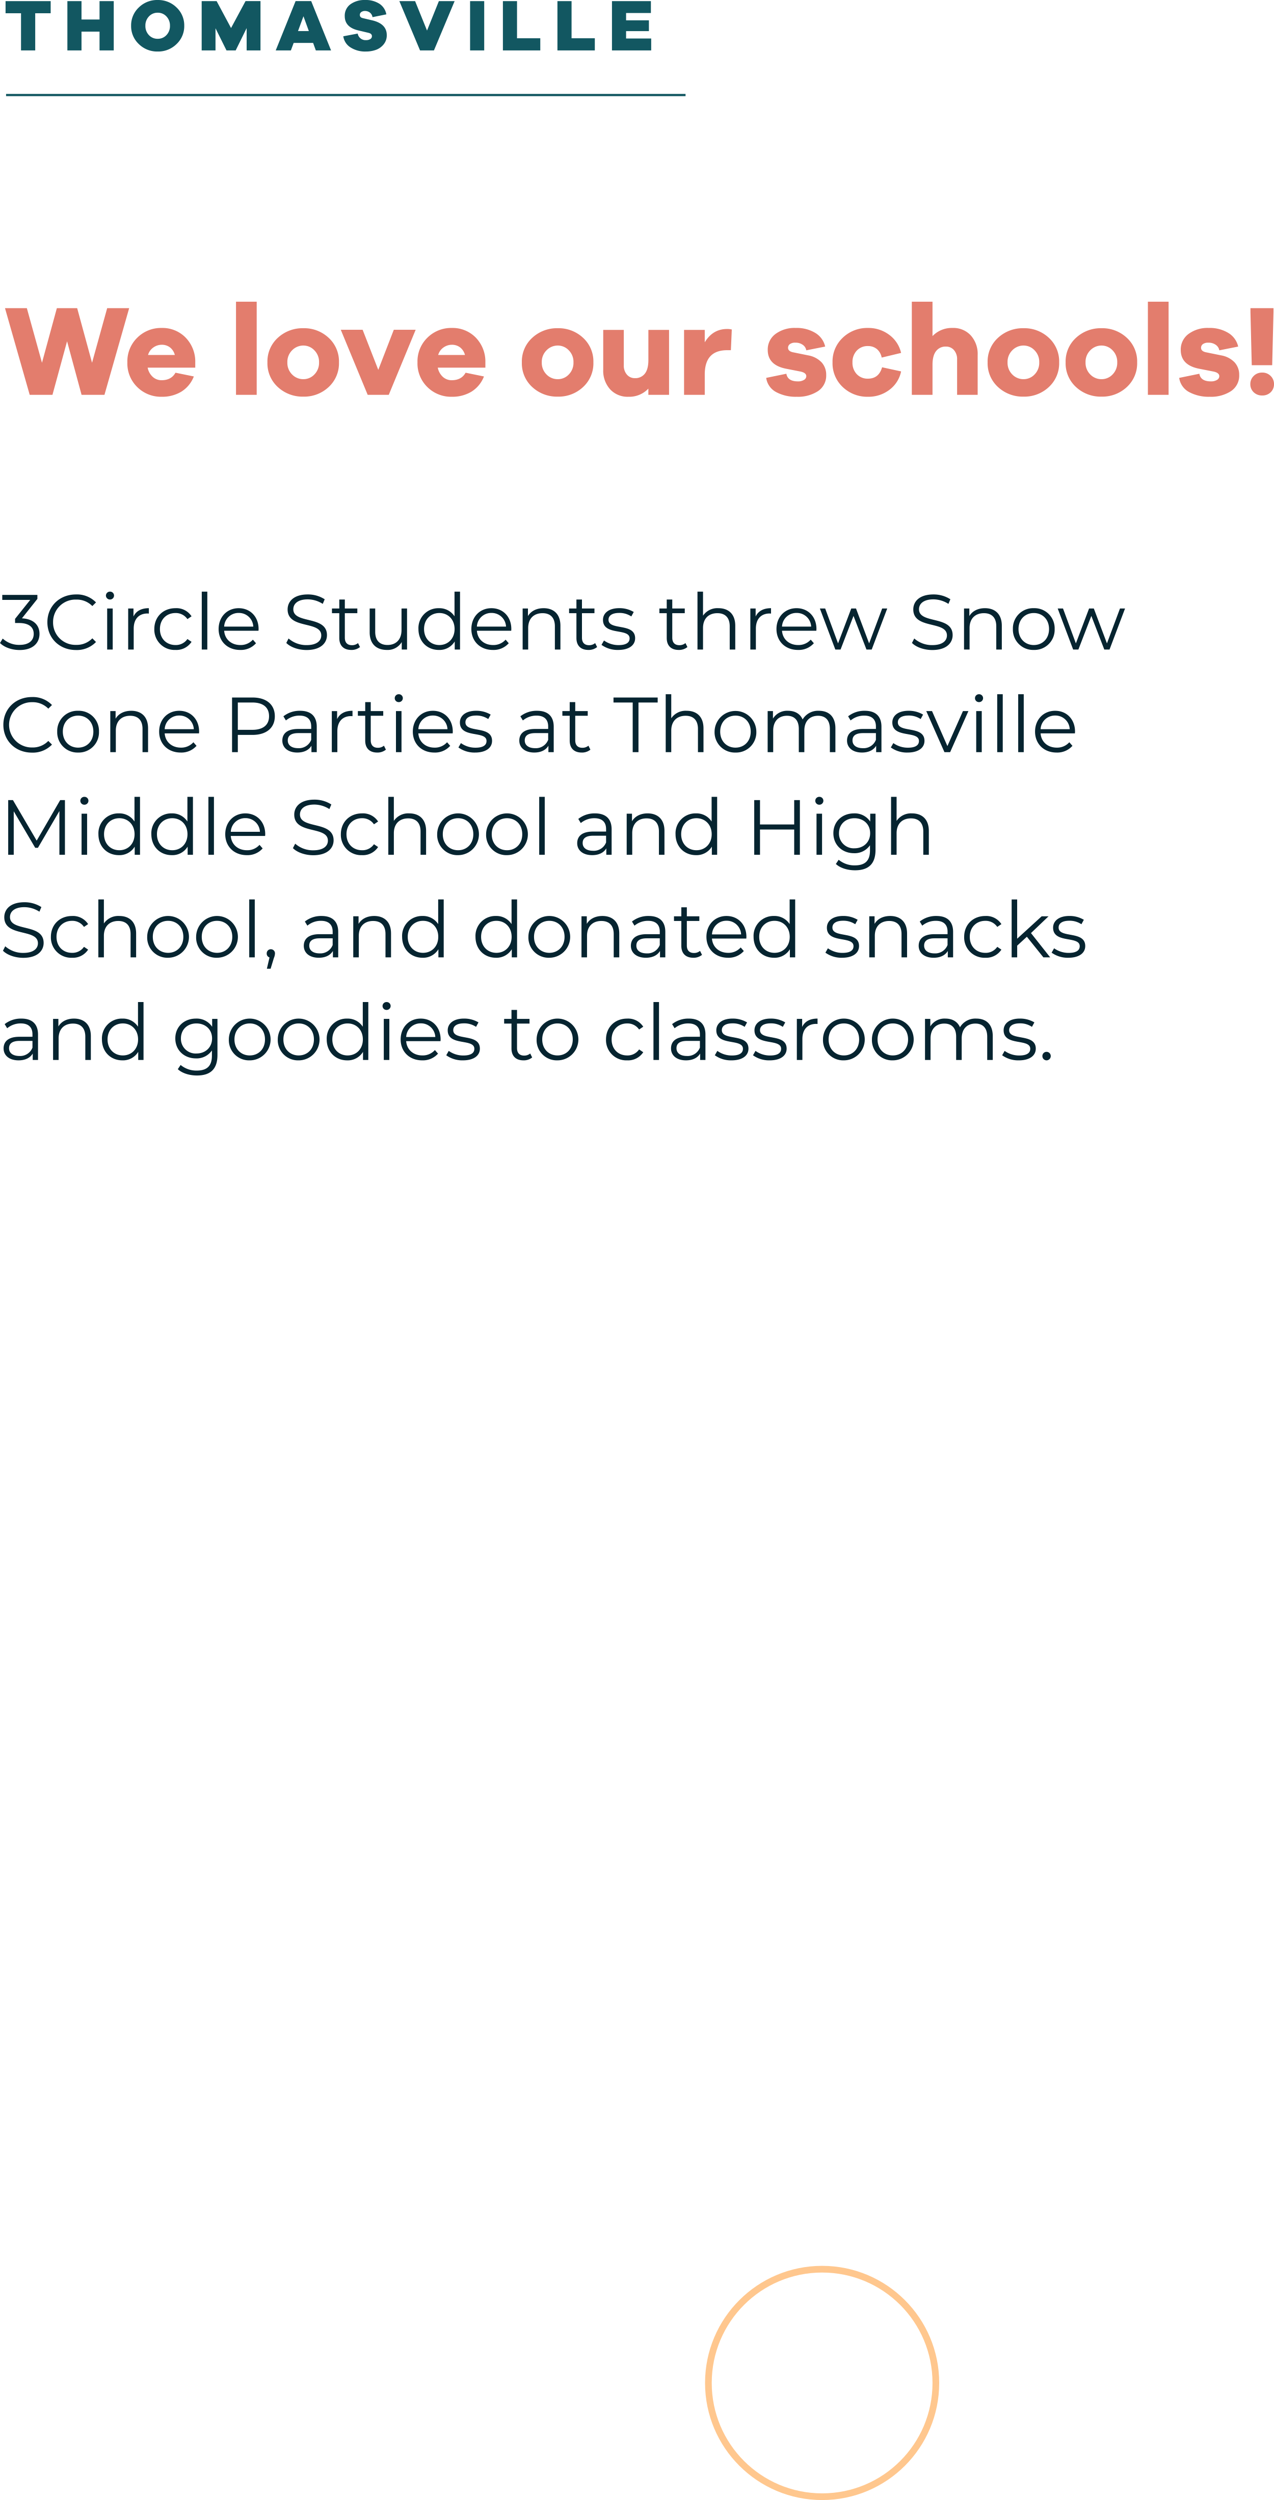 <svg xmlns="http://www.w3.org/2000/svg" width="571.278" height="1120.869" viewBox="0 0 571.278 1120.869">
  <g id="text3" transform="translate(2686.151 20372.869)">
    <g id="Text_slide_2" data-name="Text slide 2" transform="translate(-2686.466 -20115.648)">
      <path id="Path_19837" data-name="Path 19837" d="M10.15-14l6.93-8.715V-24.5H1.33v2.24H13.86l-6.79,8.5V-11.9H8.82c4.55,0,6.615,1.925,6.615,4.865,0,3.045-2.24,4.935-6.3,4.935a10.734,10.734,0,0,1-7.6-2.835L.315-2.94C2.2-1.015,5.6.21,9.135.21c5.915,0,8.89-3.15,8.89-7.245C18.025-10.955,15.4-13.72,10.15-14ZM34.37.21a11.913,11.913,0,0,0,8.995-3.6L41.72-5.04A9.611,9.611,0,0,1,34.475-2.1a10.012,10.012,0,0,1-10.36-10.15A10.012,10.012,0,0,1,34.475-22.4a9.71,9.71,0,0,1,7.245,2.905l1.645-1.645a11.863,11.863,0,0,0-8.96-3.57c-7.385,0-12.845,5.285-12.845,12.46S27.02.21,34.37.21ZM49.63-22.435a1.786,1.786,0,0,0,1.82-1.82,1.765,1.765,0,0,0-1.82-1.715,1.794,1.794,0,0,0-1.82,1.75A1.8,1.8,0,0,0,49.63-22.435ZM48.37,0h2.485V-18.41H48.37Zm11.8-14.805v-3.6h-2.38V0H60.27V-9.38c0-4.34,2.345-6.79,6.195-6.79.175,0,.385.035.6.035V-18.55C63.665-18.55,61.32-17.255,60.165-14.805ZM79,.175a8.116,8.116,0,0,0,7.21-3.64L84.35-4.725A6.227,6.227,0,0,1,79-2.03C74.97-2.03,72.03-4.865,72.03-9.2c0-4.305,2.94-7.175,6.965-7.175a6.259,6.259,0,0,1,5.355,2.73l1.855-1.26A8.041,8.041,0,0,0,79-18.55c-5.5,0-9.485,3.85-9.485,9.345A9.09,9.09,0,0,0,79,.175ZM90.79,0h2.485V-25.97H90.79Zm25.48-9.2c0-5.53-3.745-9.345-8.925-9.345s-9,3.885-9,9.345,3.92,9.38,9.66,9.38a9.062,9.062,0,0,0,7.105-3.01l-1.4-1.61A7.257,7.257,0,0,1,108.08-2.03c-4.025,0-6.965-2.555-7.245-6.4h15.4C116.235-8.715,116.27-8.995,116.27-9.2Zm-8.925-7.21a6.4,6.4,0,0,1,6.545,6.125H100.835A6.4,6.4,0,0,1,107.345-16.415ZM137.795.21c6.265,0,9.135-3.08,9.135-6.685,0-8.925-15.085-4.865-15.085-11.585,0-2.45,1.995-4.445,6.475-4.445a12.614,12.614,0,0,1,6.72,2.03l.875-2.065a13.83,13.83,0,0,0-7.6-2.17c-6.23,0-9.03,3.115-9.03,6.72,0,9.065,15.085,4.935,15.085,11.655,0,2.415-1.995,4.34-6.58,4.34A12.031,12.031,0,0,1,129.71-4.97l-1.015,2C130.515-1.085,134.12.21,137.795.21ZM160.86-2.9a4.112,4.112,0,0,1-2.73.945c-2.065,0-3.185-1.19-3.185-3.36V-16.31h5.6v-2.1h-5.6v-4.025H152.46v4.025h-3.29v2.1h3.29V-5.18c0,3.4,1.925,5.355,5.39,5.355a5.918,5.918,0,0,0,3.885-1.3Zm19.5-15.5v9.66c0,4.2-2.415,6.685-6.265,6.685-3.5,0-5.53-1.995-5.53-5.915V-18.41h-2.485V-7.735c0,5.285,3.08,7.91,7.77,7.91A7.323,7.323,0,0,0,180.46-3.36V0h2.38V-18.41Zm23.765-7.56v11.06a8.041,8.041,0,0,0-7-3.64A8.906,8.906,0,0,0,187.95-9.2c0,5.565,3.92,9.38,9.17,9.38a7.975,7.975,0,0,0,7.1-3.815V0h2.38V-25.97ZM197.33-2.03c-3.92,0-6.86-2.87-6.86-7.175s2.94-7.175,6.86-7.175c3.885,0,6.825,2.87,6.825,7.175S201.215-2.03,197.33-2.03ZM229.6-9.2c0-5.53-3.745-9.345-8.925-9.345S211.68-14.665,211.68-9.2s3.92,9.38,9.66,9.38a9.062,9.062,0,0,0,7.1-3.01l-1.4-1.61A7.257,7.257,0,0,1,221.41-2.03c-4.025,0-6.965-2.555-7.245-6.4h15.4C229.565-8.715,229.6-8.995,229.6-9.2Zm-8.925-7.21a6.4,6.4,0,0,1,6.545,6.125H214.165A6.4,6.4,0,0,1,220.675-16.415Zm23.38-2.135c-3.185,0-5.67,1.3-7,3.535v-3.4h-2.38V0h2.485V-9.66c0-4.2,2.485-6.65,6.44-6.65,3.5,0,5.53,1.995,5.53,5.88V0h2.485V-10.675C251.615-15.96,248.535-18.55,244.055-18.55ZM267.19-2.9a4.112,4.112,0,0,1-2.73.945c-2.065,0-3.185-1.19-3.185-3.36V-16.31h5.6v-2.1h-5.6v-4.025H258.79v4.025H255.5v2.1h3.29V-5.18c0,3.4,1.925,5.355,5.39,5.355a5.918,5.918,0,0,0,3.885-1.3ZM277.515.175c4.8,0,7.6-2.065,7.6-5.25,0-7.07-11.935-3.325-11.935-8.3,0-1.75,1.47-3.045,4.8-3.045a9.436,9.436,0,0,1,5.425,1.575l1.085-2a12.476,12.476,0,0,0-6.51-1.715c-4.69,0-7.28,2.24-7.28,5.25,0,7.28,11.935,3.5,11.935,8.3,0,1.82-1.435,3.01-4.935,3.01a11.12,11.12,0,0,1-6.545-2.065l-1.12,1.96A12.3,12.3,0,0,0,277.515.175Zm30.17-3.08a4.112,4.112,0,0,1-2.73.945c-2.065,0-3.185-1.19-3.185-3.36V-16.31h5.6v-2.1h-5.6v-4.025h-2.485v4.025h-3.29v2.1h3.29V-5.18c0,3.4,1.925,5.355,5.39,5.355a5.918,5.918,0,0,0,3.885-1.3Zm14.77-15.645a7.78,7.78,0,0,0-6.895,3.36V-25.97h-2.485V0h2.485V-9.66c0-4.2,2.485-6.65,6.44-6.65,3.5,0,5.53,1.995,5.53,5.88V0h2.485V-10.675C330.015-15.96,326.935-18.55,322.455-18.55Zm16.7,3.745v-3.6h-2.38V0h2.485V-9.38c0-4.34,2.345-6.79,6.195-6.79.175,0,.385.035.6.035V-18.55C342.65-18.55,340.3-17.255,339.15-14.805Zm27.265,5.6c0-5.53-3.745-9.345-8.925-9.345s-9,3.885-9,9.345,3.92,9.38,9.66,9.38a9.062,9.062,0,0,0,7.105-3.01l-1.4-1.61a7.257,7.257,0,0,1-5.635,2.415c-4.025,0-6.965-2.555-7.245-6.4h15.4C366.38-8.715,366.415-8.995,366.415-9.2Zm-8.925-7.21a6.4,6.4,0,0,1,6.545,6.125H350.98A6.4,6.4,0,0,1,357.49-16.415Zm38.395-1.995L390.04-2.765,384.16-18.41h-2.135L376.11-2.765,370.335-18.41h-2.38L374.885,0h2.345l5.81-15.085L388.85,0h2.345l6.965-18.41ZM418.355.21c6.265,0,9.135-3.08,9.135-6.685,0-8.925-15.085-4.865-15.085-11.585,0-2.45,1.995-4.445,6.475-4.445a12.613,12.613,0,0,1,6.72,2.03l.875-2.065a13.83,13.83,0,0,0-7.6-2.17c-6.23,0-9.03,3.115-9.03,6.72,0,9.065,15.085,4.935,15.085,11.655,0,2.415-2,4.34-6.58,4.34A12.031,12.031,0,0,1,410.27-4.97l-1.015,2C411.075-1.085,414.68.21,418.355.21ZM441.98-18.55c-3.185,0-5.67,1.3-7,3.535v-3.4H432.6V0h2.485V-9.66c0-4.2,2.485-6.65,6.44-6.65,3.5,0,5.53,1.995,5.53,5.88V0h2.485V-10.675C449.54-15.96,446.46-18.55,441.98-18.55ZM463.89.175a9.055,9.055,0,0,0,9.345-9.38,9.027,9.027,0,0,0-9.345-9.345A9.055,9.055,0,0,0,454.51-9.2,9.084,9.084,0,0,0,463.89.175Zm0-2.2c-3.92,0-6.86-2.87-6.86-7.175s2.94-7.175,6.86-7.175,6.825,2.87,6.825,7.175S467.81-2.03,463.89-2.03Zm38.64-16.38L496.685-2.765,490.8-18.41H488.67L482.755-2.765,476.98-18.41H474.6L481.53,0h2.345l5.81-15.085L495.495,0h2.345L504.8-18.41ZM14.63,46.21a11.913,11.913,0,0,0,8.995-3.6L21.98,40.96a9.611,9.611,0,0,1-7.245,2.94,10.152,10.152,0,1,1,0-20.3,9.71,9.71,0,0,1,7.245,2.905l1.645-1.645a11.863,11.863,0,0,0-8.96-3.57C7.28,21.29,1.82,26.575,1.82,33.75S7.28,46.21,14.63,46.21Zm20.72-.035a9.055,9.055,0,0,0,9.345-9.38A9.027,9.027,0,0,0,35.35,27.45a9.055,9.055,0,0,0-9.38,9.345A9.084,9.084,0,0,0,35.35,46.175Zm0-2.2c-3.92,0-6.86-2.87-6.86-7.175s2.94-7.175,6.86-7.175,6.825,2.87,6.825,7.175S39.27,43.97,35.35,43.97Zm23.8-16.52c-3.185,0-5.67,1.3-7,3.535v-3.4H49.77V46h2.485V36.34c0-4.2,2.485-6.65,6.44-6.65,3.5,0,5.53,1.995,5.53,5.88V46H66.71V35.325C66.71,30.04,63.63,27.45,59.15,27.45ZM89.6,36.795c0-5.53-3.745-9.345-8.925-9.345s-9,3.885-9,9.345,3.92,9.38,9.66,9.38a9.062,9.062,0,0,0,7.105-3.01l-1.4-1.61A7.257,7.257,0,0,1,81.41,43.97c-4.025,0-6.965-2.555-7.245-6.4h15.4C89.565,37.285,89.6,37.005,89.6,36.795Zm-8.925-7.21A6.4,6.4,0,0,1,87.22,35.71H74.165A6.4,6.4,0,0,1,80.675,29.585ZM113.54,21.5h-9.17V46h2.59V38.265h6.58c6.23,0,10.01-3.15,10.01-8.365C123.55,24.65,119.77,21.5,113.54,21.5Zm-.07,14.49h-6.51V23.74h6.51c4.9,0,7.49,2.24,7.49,6.16C120.96,33.75,118.37,35.99,113.47,35.99Zm21.42-8.54a11.689,11.689,0,0,0-7.49,2.485l1.12,1.855a9.378,9.378,0,0,1,6.125-2.17c3.43,0,5.215,1.715,5.215,4.865V35.6h-5.845c-5.285,0-7.1,2.38-7.1,5.215,0,3.185,2.555,5.355,6.72,5.355,3.045,0,5.215-1.155,6.335-3.045V46h2.38V34.59C142.345,29.83,139.65,27.45,134.89,27.45Zm-.875,16.765c-2.94,0-4.655-1.33-4.655-3.465,0-1.89,1.155-3.29,4.725-3.29h5.775v3.01A5.89,5.89,0,0,1,134.015,44.215Zm17.465-13.02v-3.6H149.1V46h2.485V36.62c0-4.34,2.345-6.79,6.2-6.79.175,0,.385.035.6.035V27.45C154.98,27.45,152.635,28.745,151.48,31.195Zm21,11.9a4.112,4.112,0,0,1-2.73.945c-2.065,0-3.185-1.19-3.185-3.36V29.69h5.6v-2.1h-5.6V23.565H164.08V27.59h-3.29v2.1h3.29V40.82c0,3.4,1.925,5.355,5.39,5.355a5.918,5.918,0,0,0,3.885-1.295Zm6.65-19.53a1.786,1.786,0,0,0,1.82-1.82,1.765,1.765,0,0,0-1.82-1.715,1.768,1.768,0,1,0,0,3.535ZM177.87,46h2.485V27.59H177.87Zm25.48-9.205c0-5.53-3.745-9.345-8.925-9.345s-8.995,3.885-8.995,9.345,3.92,9.38,9.66,9.38a9.062,9.062,0,0,0,7.1-3.01l-1.4-1.61a7.257,7.257,0,0,1-5.635,2.415c-4.025,0-6.965-2.555-7.245-6.4h15.4C203.315,37.285,203.35,37.005,203.35,36.795Zm-8.925-7.21a6.4,6.4,0,0,1,6.545,6.125H187.915A6.4,6.4,0,0,1,194.425,29.585Zm18.935,16.59c4.795,0,7.6-2.065,7.6-5.25,0-7.07-11.935-3.325-11.935-8.295,0-1.75,1.47-3.045,4.795-3.045a9.436,9.436,0,0,1,5.425,1.575l1.085-2a12.476,12.476,0,0,0-6.51-1.715c-4.69,0-7.28,2.24-7.28,5.25,0,7.28,11.935,3.5,11.935,8.295,0,1.82-1.435,3.01-4.935,3.01a11.12,11.12,0,0,1-6.545-2.065l-1.12,1.96A12.3,12.3,0,0,0,213.36,46.175ZM241.15,27.45a11.689,11.689,0,0,0-7.49,2.485l1.12,1.855a9.378,9.378,0,0,1,6.125-2.17c3.43,0,5.215,1.715,5.215,4.865V35.6h-5.845c-5.285,0-7.1,2.38-7.1,5.215,0,3.185,2.555,5.355,6.72,5.355,3.045,0,5.215-1.155,6.335-3.045V46h2.38V34.59C248.6,29.83,245.91,27.45,241.15,27.45Zm-.875,16.765c-2.94,0-4.655-1.33-4.655-3.465,0-1.89,1.155-3.29,4.725-3.29h5.775v3.01A5.89,5.89,0,0,1,240.275,44.215Zm23.9-1.12a4.112,4.112,0,0,1-2.73.945c-2.065,0-3.185-1.19-3.185-3.36V29.69h5.6v-2.1h-5.6V23.565H255.78V27.59h-3.29v2.1h3.29V40.82c0,3.4,1.925,5.355,5.39,5.355a5.918,5.918,0,0,0,3.885-1.295ZM284.025,46h2.59V23.74h8.61V21.5h-19.81v2.24h8.61ZM308.21,27.45a7.78,7.78,0,0,0-6.895,3.36V20.03H298.83V46h2.485V36.34c0-4.2,2.485-6.65,6.44-6.65,3.5,0,5.53,1.995,5.53,5.88V46h2.485V35.325C315.77,30.04,312.69,27.45,308.21,27.45Zm21.91,18.725a9.055,9.055,0,0,0,9.345-9.38,9.363,9.363,0,0,0-18.725,0A9.084,9.084,0,0,0,330.12,46.175Zm0-2.2c-3.92,0-6.86-2.87-6.86-7.175s2.94-7.175,6.86-7.175,6.825,2.87,6.825,7.175S334.04,43.97,330.12,43.97ZM367.5,27.45a8.017,8.017,0,0,0-7.28,3.885c-1.12-2.59-3.5-3.885-6.545-3.885a7.445,7.445,0,0,0-6.755,3.5V27.59h-2.38V46h2.485V36.34c0-4.2,2.415-6.65,6.16-6.65,3.36,0,5.32,1.995,5.32,5.88V46h2.485V36.34c0-4.2,2.38-6.65,6.16-6.65,3.325,0,5.285,1.995,5.285,5.88V46h2.485V35.325C374.92,30.04,371.98,27.45,367.5,27.45Zm20.615,0a11.689,11.689,0,0,0-7.49,2.485l1.12,1.855a9.378,9.378,0,0,1,6.125-2.17c3.43,0,5.215,1.715,5.215,4.865V35.6H387.24c-5.285,0-7.105,2.38-7.105,5.215,0,3.185,2.555,5.355,6.72,5.355,3.045,0,5.215-1.155,6.335-3.045V46h2.38V34.59C395.57,29.83,392.875,27.45,388.115,27.45Zm-.875,16.765c-2.94,0-4.655-1.33-4.655-3.465,0-1.89,1.155-3.29,4.725-3.29h5.775v3.01A5.89,5.89,0,0,1,387.24,44.215Zm20.02,1.96c4.8,0,7.6-2.065,7.6-5.25,0-7.07-11.935-3.325-11.935-8.295,0-1.75,1.47-3.045,4.8-3.045a9.436,9.436,0,0,1,5.425,1.575l1.085-2a12.476,12.476,0,0,0-6.51-1.715c-4.69,0-7.28,2.24-7.28,5.25,0,7.28,11.935,3.5,11.935,8.295,0,1.82-1.435,3.01-4.935,3.01a11.12,11.12,0,0,1-6.545-2.065l-1.12,1.96A12.3,12.3,0,0,0,407.26,46.175ZM432.11,27.59l-6.965,15.68L418.25,27.59h-2.59L423.815,46h2.555l8.19-18.41Zm7.21-4.025a1.786,1.786,0,0,0,1.82-1.82,1.765,1.765,0,0,0-1.82-1.715,1.768,1.768,0,1,0,0,3.535ZM438.06,46h2.485V27.59H438.06Zm9.415,0h2.485V20.03h-2.485Zm9.415,0h2.485V20.03H456.89Zm25.48-9.205c0-5.53-3.745-9.345-8.925-9.345s-9,3.885-9,9.345,3.92,9.38,9.66,9.38a9.062,9.062,0,0,0,7.105-3.01l-1.4-1.61a7.257,7.257,0,0,1-5.635,2.415c-4.025,0-6.965-2.555-7.245-6.4h15.4C482.335,37.285,482.37,37.005,482.37,36.795Zm-8.925-7.21a6.4,6.4,0,0,1,6.545,6.125H466.935A6.4,6.4,0,0,1,473.445,29.585ZM27.3,67.5,16.765,85.665,6.125,67.5H3.99V92H6.475V72.505L16.1,88.885h1.225L26.95,72.4V92h2.485V67.5Zm10.85,2.065a1.786,1.786,0,0,0,1.82-1.82,1.765,1.765,0,0,0-1.82-1.715,1.768,1.768,0,1,0,0,3.535ZM36.89,92h2.485V73.59H36.89ZM60.62,66.03V77.09a8.041,8.041,0,0,0-7-3.64,8.906,8.906,0,0,0-9.17,9.345c0,5.565,3.92,9.38,9.17,9.38a7.975,7.975,0,0,0,7.1-3.815V92H63.1V66.03ZM53.83,89.97c-3.92,0-6.86-2.87-6.86-7.175s2.94-7.175,6.86-7.175c3.885,0,6.825,2.87,6.825,7.175S57.715,89.97,53.83,89.97ZM84.35,66.03V77.09a8.041,8.041,0,0,0-7-3.64,8.906,8.906,0,0,0-9.17,9.345c0,5.565,3.92,9.38,9.17,9.38a7.975,7.975,0,0,0,7.105-3.815V92h2.38V66.03ZM77.56,89.97c-3.92,0-6.86-2.87-6.86-7.175s2.94-7.175,6.86-7.175c3.885,0,6.825,2.87,6.825,7.175S81.445,89.97,77.56,89.97ZM93.765,92H96.25V66.03H93.765Zm25.48-9.205c0-5.53-3.745-9.345-8.925-9.345s-9,3.885-9,9.345,3.92,9.38,9.66,9.38a9.062,9.062,0,0,0,7.105-3.01l-1.4-1.61a7.257,7.257,0,0,1-5.635,2.415c-4.025,0-6.965-2.555-7.245-6.4h15.4C119.21,83.285,119.245,83,119.245,82.795Zm-8.925-7.21a6.4,6.4,0,0,1,6.545,6.125H103.81A6.4,6.4,0,0,1,110.32,75.585ZM140.77,92.21c6.265,0,9.135-3.08,9.135-6.685,0-8.925-15.085-4.865-15.085-11.585,0-2.45,1.995-4.445,6.475-4.445a12.614,12.614,0,0,1,6.72,2.03l.875-2.065a13.83,13.83,0,0,0-7.6-2.17c-6.23,0-9.03,3.115-9.03,6.72,0,9.065,15.085,4.935,15.085,11.655,0,2.415-1.995,4.34-6.58,4.34a12.031,12.031,0,0,1-8.085-2.975l-1.015,2C133.49,90.915,137.1,92.21,140.77,92.21Zm21.875-.035a8.116,8.116,0,0,0,7.21-3.64L168,87.275a6.227,6.227,0,0,1-5.355,2.695c-4.025,0-6.965-2.835-6.965-7.175,0-4.305,2.94-7.175,6.965-7.175A6.259,6.259,0,0,1,168,78.35l1.855-1.26a8.041,8.041,0,0,0-7.21-3.64c-5.495,0-9.485,3.85-9.485,9.345A9.09,9.09,0,0,0,162.645,92.175ZM183.82,73.45a7.78,7.78,0,0,0-6.9,3.36V66.03H174.44V92h2.485V82.34c0-4.2,2.485-6.65,6.44-6.65,3.5,0,5.53,1.995,5.53,5.88V92h2.485V81.325C191.38,76.04,188.3,73.45,183.82,73.45Zm21.91,18.725a9.363,9.363,0,1,0-9.38-9.38A9.055,9.055,0,0,0,205.73,92.175Zm0-2.205c-3.92,0-6.86-2.87-6.86-7.175s2.94-7.175,6.86-7.175,6.825,2.87,6.825,7.175S209.65,89.97,205.73,89.97Zm21.945,2.205a9.363,9.363,0,1,0-9.38-9.38A9.055,9.055,0,0,0,227.675,92.175Zm0-2.205c-3.92,0-6.86-2.87-6.86-7.175s2.94-7.175,6.86-7.175,6.825,2.87,6.825,7.175S231.6,89.97,227.675,89.97ZM242.1,92h2.485V66.03H242.1ZM267.12,73.45a11.689,11.689,0,0,0-7.49,2.485l1.12,1.855a9.378,9.378,0,0,1,6.125-2.17c3.43,0,5.215,1.715,5.215,4.865v1.12h-5.845c-5.285,0-7.105,2.38-7.105,5.215,0,3.185,2.555,5.355,6.72,5.355,3.045,0,5.215-1.155,6.335-3.045V92h2.38V80.59C274.575,75.83,271.88,73.45,267.12,73.45Zm-.875,16.765c-2.94,0-4.655-1.33-4.655-3.465,0-1.89,1.155-3.29,4.725-3.29h5.775v3.01A5.89,5.89,0,0,1,266.245,90.215ZM290.71,73.45c-3.185,0-5.67,1.3-7,3.535v-3.4h-2.38V92h2.485V82.34c0-4.2,2.485-6.65,6.44-6.65,3.5,0,5.53,1.995,5.53,5.88V92h2.485V81.325C298.27,76.04,295.19,73.45,290.71,73.45Zm28.7-7.42V77.09a8.041,8.041,0,0,0-7-3.64,8.906,8.906,0,0,0-9.17,9.345c0,5.565,3.92,9.38,9.17,9.38a7.975,7.975,0,0,0,7.105-3.815V92h2.38V66.03Zm-6.79,23.94c-3.92,0-6.86-2.87-6.86-7.175s2.94-7.175,6.86-7.175c3.885,0,6.825,2.87,6.825,7.175S316.505,89.97,312.62,89.97ZM356.44,67.5V78.42H341.11V67.5h-2.59V92h2.59V80.695h15.33V92h2.555V67.5Zm11.27,2.065a1.786,1.786,0,0,0,1.82-1.82,1.765,1.765,0,0,0-1.82-1.715,1.768,1.768,0,1,0,0,3.535ZM366.45,92h2.485V73.59H366.45Zm24.08-18.41v3.535a8.308,8.308,0,0,0-7.28-3.675c-5.25,0-9.24,3.605-9.24,8.89s3.99,8.96,9.24,8.96a8.285,8.285,0,0,0,7.175-3.57v2.345c0,4.55-2.135,6.685-6.79,6.685a10.957,10.957,0,0,1-7.245-2.52l-1.26,1.89c1.925,1.82,5.215,2.835,8.575,2.835,6.09,0,9.205-2.87,9.205-9.2V73.59ZM383.495,89.1a6.581,6.581,0,0,1-6.965-6.755c0-3.99,2.9-6.72,6.965-6.72s7,2.73,7,6.72S387.555,89.1,383.495,89.1Zm25.76-15.645a7.78,7.78,0,0,0-6.895,3.36V66.03h-2.485V92h2.485V82.34c0-4.2,2.485-6.65,6.44-6.65,3.5,0,5.53,1.995,5.53,5.88V92h2.485V81.325C416.815,76.04,413.735,73.45,409.255,73.45ZM10.745,138.21c6.265,0,9.135-3.08,9.135-6.685,0-8.925-15.085-4.865-15.085-11.585,0-2.45,2-4.445,6.475-4.445a12.614,12.614,0,0,1,6.72,2.03l.875-2.065a13.83,13.83,0,0,0-7.6-2.17c-6.23,0-9.03,3.115-9.03,6.72,0,9.065,15.085,4.935,15.085,11.655,0,2.415-2,4.34-6.58,4.34A12.031,12.031,0,0,1,2.66,133.03l-1.015,1.995C3.465,136.915,7.07,138.21,10.745,138.21Zm21.875-.035a8.116,8.116,0,0,0,7.21-3.64l-1.855-1.26a6.227,6.227,0,0,1-5.355,2.7c-4.025,0-6.965-2.835-6.965-7.175,0-4.305,2.94-7.175,6.965-7.175a6.259,6.259,0,0,1,5.355,2.73l1.855-1.26a8.041,8.041,0,0,0-7.21-3.64c-5.495,0-9.485,3.85-9.485,9.345A9.09,9.09,0,0,0,32.62,138.175ZM53.8,119.45a7.78,7.78,0,0,0-6.9,3.36V112.03H44.415V138H46.9v-9.66c0-4.2,2.485-6.65,6.44-6.65,3.5,0,5.53,1.995,5.53,5.88V138h2.485V127.325C61.355,122.04,58.275,119.45,53.8,119.45ZM75.7,138.175a9.363,9.363,0,1,0-9.38-9.38A9.055,9.055,0,0,0,75.7,138.175Zm0-2.205c-3.92,0-6.86-2.87-6.86-7.175s2.94-7.175,6.86-7.175,6.825,2.87,6.825,7.175S79.625,135.97,75.7,135.97Zm21.945,2.205a9.363,9.363,0,1,0-9.38-9.38A9.055,9.055,0,0,0,97.65,138.175Zm0-2.205c-3.92,0-6.86-2.87-6.86-7.175s2.94-7.175,6.86-7.175,6.825,2.87,6.825,7.175S101.57,135.97,97.65,135.97ZM112.07,138h2.485V112.03H112.07Zm9.695-3.64a1.832,1.832,0,0,0-1.855,1.89,1.77,1.77,0,0,0,1.26,1.785l-1.19,5.075h1.68l1.47-4.83a5.71,5.71,0,0,0,.49-2.03A1.831,1.831,0,0,0,121.765,134.36Zm22.75-14.91a11.689,11.689,0,0,0-7.49,2.485l1.12,1.855a9.378,9.378,0,0,1,6.125-2.17c3.43,0,5.215,1.715,5.215,4.865v1.12H143.64c-5.285,0-7.1,2.38-7.1,5.215,0,3.185,2.555,5.355,6.72,5.355,3.045,0,5.215-1.155,6.335-3.045V138h2.38V126.59C151.97,121.83,149.275,119.45,144.515,119.45Zm-.875,16.765c-2.94,0-4.655-1.33-4.655-3.465,0-1.89,1.155-3.29,4.725-3.29h5.775v3.01A5.89,5.89,0,0,1,143.64,136.215ZM168.1,119.45c-3.185,0-5.67,1.3-7,3.535v-3.4h-2.38V138h2.485v-9.66c0-4.2,2.485-6.65,6.44-6.65,3.5,0,5.53,1.995,5.53,5.88V138h2.485V127.325C175.665,122.04,172.585,119.45,168.1,119.45Zm28.7-7.42v11.06a8.041,8.041,0,0,0-7-3.64,8.906,8.906,0,0,0-9.17,9.345c0,5.565,3.92,9.38,9.17,9.38a7.975,7.975,0,0,0,7.1-3.815V138h2.38V112.03Zm-6.79,23.94c-3.92,0-6.86-2.87-6.86-7.175s2.94-7.175,6.86-7.175c3.885,0,6.825,2.87,6.825,7.175S193.9,135.97,190.015,135.97Zm39.69-23.94v11.06a8.041,8.041,0,0,0-7-3.64,8.906,8.906,0,0,0-9.17,9.345c0,5.565,3.92,9.38,9.17,9.38a7.975,7.975,0,0,0,7.1-3.815V138h2.38V112.03Zm-6.79,23.94c-3.92,0-6.86-2.87-6.86-7.175s2.94-7.175,6.86-7.175c3.885,0,6.825,2.87,6.825,7.175S226.8,135.97,222.915,135.97Zm23.73,2.205a9.363,9.363,0,1,0-9.38-9.38A9.055,9.055,0,0,0,246.645,138.175Zm0-2.205c-3.92,0-6.86-2.87-6.86-7.175s2.94-7.175,6.86-7.175,6.825,2.87,6.825,7.175S250.565,135.97,246.645,135.97Zm23.8-16.52c-3.185,0-5.67,1.3-7,3.535v-3.4h-2.38V138h2.485v-9.66c0-4.2,2.485-6.65,6.44-6.65,3.5,0,5.53,1.995,5.53,5.88V138h2.485V127.325C278.005,122.04,274.925,119.45,270.445,119.45Zm20.755,0a11.689,11.689,0,0,0-7.49,2.485l1.12,1.855a9.378,9.378,0,0,1,6.125-2.17c3.43,0,5.215,1.715,5.215,4.865v1.12h-5.845c-5.285,0-7.105,2.38-7.105,5.215,0,3.185,2.555,5.355,6.72,5.355,3.045,0,5.215-1.155,6.335-3.045V138h2.38V126.59C298.655,121.83,295.96,119.45,291.2,119.45Zm-.875,16.765c-2.94,0-4.655-1.33-4.655-3.465,0-1.89,1.155-3.29,4.725-3.29h5.775v3.01A5.89,5.89,0,0,1,290.325,136.215Zm23.9-1.12a4.112,4.112,0,0,1-2.73.945c-2.065,0-3.185-1.19-3.185-3.36V121.69h5.6v-2.1h-5.6v-4.025H305.83v4.025h-3.29v2.1h3.29v11.13c0,3.395,1.925,5.355,5.39,5.355a5.918,5.918,0,0,0,3.885-1.295Zm20.79-6.3c0-5.53-3.745-9.345-8.925-9.345s-9,3.885-9,9.345,3.92,9.38,9.66,9.38a9.062,9.062,0,0,0,7.105-3.01l-1.4-1.61a7.257,7.257,0,0,1-5.635,2.415c-4.025,0-6.965-2.555-7.245-6.4h15.4C334.985,129.285,335.02,129.005,335.02,128.795Zm-8.925-7.21a6.4,6.4,0,0,1,6.545,6.125H319.585A6.4,6.4,0,0,1,326.1,121.585Zm28.315-9.555v11.06a8.041,8.041,0,0,0-7-3.64,8.906,8.906,0,0,0-9.17,9.345c0,5.565,3.92,9.38,9.17,9.38a7.975,7.975,0,0,0,7.105-3.815V138h2.38V112.03Zm-6.79,23.94c-3.92,0-6.86-2.87-6.86-7.175s2.94-7.175,6.86-7.175c3.885,0,6.825,2.87,6.825,7.175S351.505,135.97,347.62,135.97Zm30.31,2.205c4.8,0,7.6-2.065,7.6-5.25,0-7.07-11.935-3.325-11.935-8.3,0-1.75,1.47-3.045,4.8-3.045a9.436,9.436,0,0,1,5.425,1.575l1.085-2a12.476,12.476,0,0,0-6.51-1.715c-4.69,0-7.28,2.24-7.28,5.25,0,7.28,11.935,3.5,11.935,8.295,0,1.82-1.435,3.01-4.935,3.01a11.12,11.12,0,0,1-6.545-2.065l-1.12,1.96A12.3,12.3,0,0,0,377.93,138.175Zm21.56-18.725c-3.185,0-5.67,1.3-7,3.535v-3.4h-2.38V138H392.6v-9.66c0-4.2,2.485-6.65,6.44-6.65,3.5,0,5.53,1.995,5.53,5.88V138h2.485V127.325C407.05,122.04,403.97,119.45,399.49,119.45Zm20.755,0a11.689,11.689,0,0,0-7.49,2.485l1.12,1.855A9.378,9.378,0,0,1,420,121.62c3.43,0,5.215,1.715,5.215,4.865v1.12H419.37c-5.285,0-7.105,2.38-7.105,5.215,0,3.185,2.555,5.355,6.72,5.355,3.045,0,5.215-1.155,6.335-3.045V138h2.38V126.59C427.7,121.83,425.005,119.45,420.245,119.45Zm-.875,16.765c-2.94,0-4.655-1.33-4.655-3.465,0-1.89,1.155-3.29,4.725-3.29h5.775v3.01A5.89,5.89,0,0,1,419.37,136.215Zm22.785,1.96a8.116,8.116,0,0,0,7.21-3.64l-1.855-1.26a6.227,6.227,0,0,1-5.355,2.7c-4.025,0-6.965-2.835-6.965-7.175,0-4.305,2.94-7.175,6.965-7.175a6.259,6.259,0,0,1,5.355,2.73l1.855-1.26a8.041,8.041,0,0,0-7.21-3.64c-5.495,0-9.485,3.85-9.485,9.345A9.09,9.09,0,0,0,442.155,138.175Zm26.04-.175h3.045l-8.61-10.885,7.875-7.525h-3.08l-10.99,10.045v-17.6H453.95V138h2.485v-5.25l4.34-3.99Zm11.165.175c4.8,0,7.6-2.065,7.6-5.25,0-7.07-11.935-3.325-11.935-8.3,0-1.75,1.47-3.045,4.8-3.045a9.436,9.436,0,0,1,5.425,1.575l1.085-2a12.476,12.476,0,0,0-6.51-1.715c-4.69,0-7.28,2.24-7.28,5.25,0,7.28,11.935,3.5,11.935,8.295,0,1.82-1.435,3.01-4.935,3.01a11.12,11.12,0,0,1-6.545-2.065l-1.12,1.96A12.3,12.3,0,0,0,479.36,138.175ZM9.9,165.45a11.689,11.689,0,0,0-7.49,2.485l1.12,1.855a9.378,9.378,0,0,1,6.125-2.17c3.43,0,5.215,1.715,5.215,4.865v1.12H9.03c-5.285,0-7.1,2.38-7.1,5.215,0,3.185,2.555,5.355,6.72,5.355,3.045,0,5.215-1.155,6.335-3.045V184h2.38V172.59C17.36,167.83,14.665,165.45,9.9,165.45ZM9.03,182.215c-2.94,0-4.655-1.33-4.655-3.465,0-1.89,1.155-3.29,4.725-3.29h5.775v3.01A5.89,5.89,0,0,1,9.03,182.215ZM33.495,165.45c-3.185,0-5.67,1.295-7,3.535v-3.4h-2.38V184H26.6v-9.66c0-4.2,2.485-6.65,6.44-6.65,3.5,0,5.53,1.995,5.53,5.88V184h2.485V173.325C41.055,168.04,37.975,165.45,33.495,165.45Zm28.7-7.42v11.06a8.041,8.041,0,0,0-7-3.64,8.906,8.906,0,0,0-9.17,9.345c0,5.565,3.92,9.38,9.17,9.38a7.975,7.975,0,0,0,7.1-3.815V184h2.38V158.03Zm-6.79,23.94c-3.92,0-6.86-2.87-6.86-7.175s2.94-7.175,6.86-7.175c3.885,0,6.825,2.87,6.825,7.175S59.29,181.97,55.405,181.97Zm40.04-16.38v3.535a8.308,8.308,0,0,0-7.28-3.675c-5.25,0-9.24,3.6-9.24,8.89s3.99,8.96,9.24,8.96a8.285,8.285,0,0,0,7.175-3.57v2.345c0,4.55-2.135,6.685-6.79,6.685a10.957,10.957,0,0,1-7.245-2.52l-1.26,1.89c1.925,1.82,5.215,2.835,8.575,2.835,6.09,0,9.205-2.87,9.205-9.205V165.59ZM88.41,181.1a6.581,6.581,0,0,1-6.965-6.755c0-3.99,2.905-6.72,6.965-6.72s7,2.73,7,6.72S92.47,181.1,88.41,181.1Zm23.9,3.08a9.363,9.363,0,1,0-9.38-9.38A9.055,9.055,0,0,0,112.315,184.175Zm0-2.205c-3.92,0-6.86-2.87-6.86-7.175s2.94-7.175,6.86-7.175,6.825,2.87,6.825,7.175S116.235,181.97,112.315,181.97Zm21.945,2.205a9.363,9.363,0,1,0-9.38-9.38A9.055,9.055,0,0,0,134.26,184.175Zm0-2.205c-3.92,0-6.86-2.87-6.86-7.175s2.94-7.175,6.86-7.175,6.825,2.87,6.825,7.175S138.18,181.97,134.26,181.97Zm28.735-23.94v11.06a8.041,8.041,0,0,0-7-3.64,8.906,8.906,0,0,0-9.17,9.345c0,5.565,3.92,9.38,9.17,9.38a7.975,7.975,0,0,0,7.1-3.815V184h2.38V158.03Zm-6.79,23.94c-3.92,0-6.86-2.87-6.86-7.175s2.94-7.175,6.86-7.175c3.885,0,6.825,2.87,6.825,7.175S160.09,181.97,156.205,181.97Zm17.465-20.4a1.786,1.786,0,0,0,1.82-1.82,1.765,1.765,0,0,0-1.82-1.715,1.768,1.768,0,1,0,0,3.535ZM172.41,184H174.9V165.59H172.41Zm25.48-9.205c0-5.53-3.745-9.345-8.925-9.345s-8.995,3.885-8.995,9.345,3.92,9.38,9.66,9.38a9.062,9.062,0,0,0,7.1-3.01l-1.4-1.61a7.257,7.257,0,0,1-5.635,2.415c-4.025,0-6.965-2.555-7.245-6.4h15.4C197.855,175.285,197.89,175.005,197.89,174.795Zm-8.925-7.21a6.4,6.4,0,0,1,6.545,6.125H182.455A6.4,6.4,0,0,1,188.965,167.585Zm18.935,16.59c4.8,0,7.6-2.065,7.6-5.25,0-7.07-11.935-3.325-11.935-8.295,0-1.75,1.47-3.045,4.795-3.045a9.436,9.436,0,0,1,5.425,1.575l1.085-2a12.476,12.476,0,0,0-6.51-1.715c-4.69,0-7.28,2.24-7.28,5.25,0,7.28,11.935,3.5,11.935,8.295,0,1.82-1.435,3.01-4.935,3.01a11.12,11.12,0,0,1-6.545-2.065l-1.12,1.96A12.3,12.3,0,0,0,207.9,184.175Zm30.17-3.08a4.112,4.112,0,0,1-2.73.945c-2.065,0-3.185-1.19-3.185-3.36V167.69h5.6v-2.1h-5.6v-4.025H229.67v4.025h-3.29v2.1h3.29v11.13c0,3.395,1.925,5.355,5.39,5.355a5.918,5.918,0,0,0,3.885-1.295Zm12.25,3.08a9.363,9.363,0,1,0-9.38-9.38A9.055,9.055,0,0,0,250.32,184.175Zm0-2.205c-3.92,0-6.86-2.87-6.86-7.175s2.94-7.175,6.86-7.175,6.825,2.87,6.825,7.175S254.24,181.97,250.32,181.97Zm31.22,2.205a8.116,8.116,0,0,0,7.21-3.64l-1.855-1.26a6.227,6.227,0,0,1-5.355,2.7c-4.025,0-6.965-2.835-6.965-7.175,0-4.3,2.94-7.175,6.965-7.175a6.259,6.259,0,0,1,5.355,2.73l1.855-1.26a8.041,8.041,0,0,0-7.21-3.64c-5.495,0-9.485,3.85-9.485,9.345A9.09,9.09,0,0,0,281.54,184.175ZM293.335,184h2.485V158.03h-2.485Zm15.855-18.55a11.689,11.689,0,0,0-7.49,2.485l1.12,1.855a9.378,9.378,0,0,1,6.125-2.17c3.43,0,5.215,1.715,5.215,4.865v1.12h-5.845c-5.285,0-7.105,2.38-7.105,5.215,0,3.185,2.555,5.355,6.72,5.355,3.045,0,5.215-1.155,6.335-3.045V184h2.38V172.59C316.645,167.83,313.95,165.45,309.19,165.45Zm-.875,16.765c-2.94,0-4.655-1.33-4.655-3.465,0-1.89,1.155-3.29,4.725-3.29h5.775v3.01A5.89,5.89,0,0,1,308.315,182.215Zm20.02,1.96c4.8,0,7.6-2.065,7.6-5.25,0-7.07-11.935-3.325-11.935-8.295,0-1.75,1.47-3.045,4.8-3.045a9.436,9.436,0,0,1,5.425,1.575l1.085-2a12.476,12.476,0,0,0-6.51-1.715c-4.69,0-7.28,2.24-7.28,5.25,0,7.28,11.935,3.5,11.935,8.295,0,1.82-1.435,3.01-4.935,3.01a11.12,11.12,0,0,1-6.545-2.065l-1.12,1.96A12.3,12.3,0,0,0,328.335,184.175Zm17.115,0c4.8,0,7.6-2.065,7.6-5.25,0-7.07-11.935-3.325-11.935-8.295,0-1.75,1.47-3.045,4.8-3.045a9.436,9.436,0,0,1,5.425,1.575l1.085-2a12.476,12.476,0,0,0-6.51-1.715c-4.69,0-7.28,2.24-7.28,5.25,0,7.28,11.935,3.5,11.935,8.295,0,1.82-1.435,3.01-4.935,3.01a11.12,11.12,0,0,1-6.545-2.065l-1.12,1.96A12.3,12.3,0,0,0,345.45,184.175Zm14.56-14.98V165.59h-2.38V184h2.485v-9.38c0-4.34,2.345-6.79,6.195-6.79.175,0,.385.035.6.035V165.45C363.51,165.45,361.165,166.745,360.01,169.2Zm18.725,14.98a9.363,9.363,0,1,0-9.38-9.38A9.055,9.055,0,0,0,378.735,184.175Zm0-2.205c-3.92,0-6.86-2.87-6.86-7.175s2.94-7.175,6.86-7.175,6.825,2.87,6.825,7.175S382.655,181.97,378.735,181.97Zm21.945,2.205a9.363,9.363,0,1,0-9.38-9.38A9.055,9.055,0,0,0,400.68,184.175Zm0-2.205c-3.92,0-6.86-2.87-6.86-7.175s2.94-7.175,6.86-7.175,6.825,2.87,6.825,7.175S404.6,181.97,400.68,181.97Zm37.38-16.52a8.017,8.017,0,0,0-7.28,3.885c-1.12-2.59-3.5-3.885-6.545-3.885a7.445,7.445,0,0,0-6.755,3.5v-3.36H415.1V184h2.485v-9.66c0-4.2,2.415-6.65,6.16-6.65,3.36,0,5.32,1.995,5.32,5.88V184h2.485v-9.66c0-4.2,2.38-6.65,6.16-6.65,3.325,0,5.285,1.995,5.285,5.88V184h2.485V173.325C445.48,168.04,442.54,165.45,438.06,165.45Zm19.11,18.725c4.8,0,7.6-2.065,7.6-5.25,0-7.07-11.935-3.325-11.935-8.295,0-1.75,1.47-3.045,4.8-3.045a9.436,9.436,0,0,1,5.425,1.575l1.085-2a12.476,12.476,0,0,0-6.51-1.715c-4.69,0-7.28,2.24-7.28,5.25,0,7.28,11.935,3.5,11.935,8.295,0,1.82-1.435,3.01-4.935,3.01a11.12,11.12,0,0,1-6.545-2.065l-1.12,1.96A12.3,12.3,0,0,0,457.17,184.175Zm12.425,0a1.912,1.912,0,0,0,1.89-1.925,1.882,1.882,0,0,0-1.89-1.89,1.853,1.853,0,0,0-1.855,1.89A1.883,1.883,0,0,0,469.6,184.175Z" transform="translate(0 34)" fill="#062430"/>
    </g>
    <g id="Group_5826" data-name="Group 5826" transform="translate(-2684.317 -20241.85)">
      <g id="Text" transform="translate(0 0)">
        <path id="Path_19838" data-name="Path 19838" d="M56.086-38.86,45.008,0H34.742l-6.5-24.012L21.692,0H11.484L.406-38.86h9.8l6.786,24.476,6.67-24.476H32.77l6.67,24.476L46.226-38.86Zm29.638,24.3v2.378H64.38a7.548,7.548,0,0,0,2.262,4.118,5.794,5.794,0,0,0,4,1.508q4.35,0,6.206-3.364l8.236,1.682a13.878,13.878,0,0,1-5.6,6.815A16.6,16.6,0,0,1,70.644.87a15.092,15.092,0,0,1-10.9-4.321,14.776,14.776,0,0,1-4.466-11.107A14.8,14.8,0,0,1,59.74-25.636,15.109,15.109,0,0,1,70.7-29.986a14.52,14.52,0,0,1,10.614,4.234A15.4,15.4,0,0,1,85.724-14.558ZM70.7-22.446a6.443,6.443,0,0,0-3.77,1.218,6.089,6.089,0,0,0-2.378,3.364H76.56a6.173,6.173,0,0,0-2.2-3.422A5.972,5.972,0,0,0,70.7-22.446ZM113.274,0h-9.28V-41.76h9.28Zm20.938-29.87a16.047,16.047,0,0,1,11.31,4.292,14.338,14.338,0,0,1,4.64,11.02,14.406,14.406,0,0,1-4.64,11.078A16.047,16.047,0,0,1,134.212.812,16.3,16.3,0,0,1,122.757-3.48a14.363,14.363,0,0,1-4.669-11.078,14.3,14.3,0,0,1,4.669-11.02A16.3,16.3,0,0,1,134.212-29.87Zm0,22.852a6.7,6.7,0,0,0,4.93-2.117,7.4,7.4,0,0,0,2.088-5.423,7.343,7.343,0,0,0-2.117-5.423,6.728,6.728,0,0,0-4.9-2.117,6.952,6.952,0,0,0-5.046,2.117,7.29,7.29,0,0,0-2.146,5.423,7.343,7.343,0,0,0,2.117,5.423A6.923,6.923,0,0,0,134.212-7.018Zm50.344-22.156L172.492,0h-9.454L150.974-29.174h9.8l7.018,17.98,6.96-17.98Zm31.262,14.616v2.378H194.474a7.548,7.548,0,0,0,2.262,4.118,5.794,5.794,0,0,0,4,1.508q4.35,0,6.206-3.364l8.236,1.682a13.878,13.878,0,0,1-5.6,6.815A16.6,16.6,0,0,1,200.738.87a15.092,15.092,0,0,1-10.9-4.321,14.776,14.776,0,0,1-4.466-11.107,14.8,14.8,0,0,1,4.466-11.078,15.109,15.109,0,0,1,10.962-4.35,14.52,14.52,0,0,1,10.614,4.234A15.4,15.4,0,0,1,215.818-14.558ZM200.8-22.446a6.443,6.443,0,0,0-3.77,1.218,6.089,6.089,0,0,0-2.378,3.364h12.006a6.173,6.173,0,0,0-2.2-3.422A5.972,5.972,0,0,0,200.8-22.446Zm47.5-7.424a16.047,16.047,0,0,1,11.31,4.292,14.338,14.338,0,0,1,4.64,11.02,14.406,14.406,0,0,1-4.64,11.078A16.047,16.047,0,0,1,248.3.812,16.3,16.3,0,0,1,236.843-3.48a14.363,14.363,0,0,1-4.669-11.078,14.3,14.3,0,0,1,4.669-11.02A16.3,16.3,0,0,1,248.3-29.87Zm0,22.852a6.7,6.7,0,0,0,4.93-2.117,7.4,7.4,0,0,0,2.088-5.423,7.343,7.343,0,0,0-2.117-5.423,6.728,6.728,0,0,0-4.9-2.117,6.952,6.952,0,0,0-5.046,2.117,7.29,7.29,0,0,0-2.146,5.423,7.343,7.343,0,0,0,2.117,5.423A6.923,6.923,0,0,0,248.3-7.018Zm49.88-22.1V0H288.9V-2.784A11.79,11.79,0,0,1,279.966.87a10.68,10.68,0,0,1-8.207-3.335,12.383,12.383,0,0,1-3.1-8.787V-29.116h9.222v15.892a6.078,6.078,0,0,0,1.392,4.147,4.552,4.552,0,0,0,3.6,1.6,5.357,5.357,0,0,0,4.437-2q1.595-2,1.6-6.119V-29.116Zm26.042-.406a8.625,8.625,0,0,1,2.088.232l-.406,9.28H324.22q-10.034,0-10.034,10.9V0h-9.28V-29.116h9.28v5.568Q317.782-29.522,324.22-29.522ZM341.736-7.6l9.048-1.856q.58,3.422,5.162,3.422A4.965,4.965,0,0,0,358.7-6.7a1.945,1.945,0,0,0,1.015-1.653q0-1.624-2.9-2.146l-5.916-1.16q-8.468-1.566-8.468-8.468a8.612,8.612,0,0,1,3.48-7.163,14.352,14.352,0,0,1,9.048-2.7,16.026,16.026,0,0,1,8.845,2.262,9.582,9.582,0,0,1,4.379,6.09l-8.468,1.682a3.732,3.732,0,0,0-1.537-2.436,5.38,5.38,0,0,0-3.335-.986,3.864,3.864,0,0,0-2.523.667,2.031,2.031,0,0,0-.783,1.6q0,1.566,2.2,2.03l6.844,1.392a10.873,10.873,0,0,1,6.032,3.161,8.14,8.14,0,0,1,2.03,5.6,8.32,8.32,0,0,1-3.654,7.25A16.378,16.378,0,0,1,355.424.87a18.548,18.548,0,0,1-9.251-2.117A8.556,8.556,0,0,1,341.736-7.6Zm45.646.348q4.872,0,6.322-5.1L402.23-10.5a13.644,13.644,0,0,1-5.22,8.236A15.457,15.457,0,0,1,387.382.87,15.885,15.885,0,0,1,376.1-3.451a14.541,14.541,0,0,1-4.611-11.107A14.565,14.565,0,0,1,376.1-25.636a15.826,15.826,0,0,1,11.281-4.35,15.473,15.473,0,0,1,9.512,3.074,13.9,13.9,0,0,1,5.336,8.12l-8.7,2.088a6.636,6.636,0,0,0-2.2-3.857,6.1,6.1,0,0,0-3.944-1.305,6.565,6.565,0,0,0-5.046,2.059,7.405,7.405,0,0,0-1.914,5.249,7.381,7.381,0,0,0,1.914,5.278A6.612,6.612,0,0,0,387.382-7.25Zm37.932-22.736a10.61,10.61,0,0,1,8.149,3.335,12.383,12.383,0,0,1,3.1,8.787V0h-9.222V-15.892a6.078,6.078,0,0,0-1.392-4.147,4.616,4.616,0,0,0-3.654-1.595,5.264,5.264,0,0,0-4.379,2.03q-1.595,2.03-1.6,6.09V0h-9.28V-41.76h9.28v15.428A11.977,11.977,0,0,1,425.314-29.986Zm31.842.116a16.047,16.047,0,0,1,11.31,4.292,14.338,14.338,0,0,1,4.64,11.02,14.406,14.406,0,0,1-4.64,11.078A16.047,16.047,0,0,1,457.156.812,16.3,16.3,0,0,1,445.7-3.48a14.363,14.363,0,0,1-4.669-11.078,14.3,14.3,0,0,1,4.669-11.02A16.3,16.3,0,0,1,457.156-29.87Zm0,22.852a6.7,6.7,0,0,0,4.93-2.117,7.4,7.4,0,0,0,2.088-5.423,7.343,7.343,0,0,0-2.117-5.423,6.728,6.728,0,0,0-4.9-2.117,6.952,6.952,0,0,0-5.046,2.117,7.29,7.29,0,0,0-2.146,5.423,7.343,7.343,0,0,0,2.117,5.423A6.923,6.923,0,0,0,457.156-7.018ZM492.13-29.87a16.047,16.047,0,0,1,11.31,4.292,14.338,14.338,0,0,1,4.64,11.02A14.406,14.406,0,0,1,503.44-3.48,16.047,16.047,0,0,1,492.13.812,16.3,16.3,0,0,1,480.675-3.48a14.363,14.363,0,0,1-4.669-11.078,14.3,14.3,0,0,1,4.669-11.02A16.3,16.3,0,0,1,492.13-29.87Zm0,22.852a6.7,6.7,0,0,0,4.93-2.117,7.4,7.4,0,0,0,2.088-5.423,7.343,7.343,0,0,0-2.117-5.423,6.728,6.728,0,0,0-4.9-2.117,6.952,6.952,0,0,0-5.046,2.117,7.29,7.29,0,0,0-2.146,5.423,7.343,7.343,0,0,0,2.117,5.423A6.923,6.923,0,0,0,492.13-7.018ZM522.174,0h-9.28V-41.76h9.28Zm4.756-7.6,9.048-1.856q.58,3.422,5.162,3.422A4.965,4.965,0,0,0,543.9-6.7a1.945,1.945,0,0,0,1.015-1.653q0-1.624-2.9-2.146l-5.916-1.16q-8.468-1.566-8.468-8.468a8.612,8.612,0,0,1,3.48-7.163,14.352,14.352,0,0,1,9.048-2.7A16.025,16.025,0,0,1,549-27.724a9.583,9.583,0,0,1,4.379,6.09l-8.468,1.682a3.732,3.732,0,0,0-1.537-2.436,5.38,5.38,0,0,0-3.335-.986,3.864,3.864,0,0,0-2.523.667,2.031,2.031,0,0,0-.783,1.6q0,1.566,2.2,2.03l6.844,1.392a10.873,10.873,0,0,1,6.032,3.161,8.14,8.14,0,0,1,2.03,5.6,8.32,8.32,0,0,1-3.654,7.25A16.379,16.379,0,0,1,540.618.87a18.549,18.549,0,0,1-9.251-2.117A8.556,8.556,0,0,1,526.93-7.6ZM569.212-38.86v1.8l-.58,23.78h-9.164l-.58-23.78v-1.8ZM564.166-9.976a5.115,5.115,0,0,1,3.77,1.508,4.976,4.976,0,0,1,1.508,3.654,4.9,4.9,0,0,1-1.479,3.654,5.2,5.2,0,0,1-3.8,1.45,5.3,5.3,0,0,1-3.828-1.45,4.855,4.855,0,0,1-1.508-3.654,4.976,4.976,0,0,1,1.508-3.654A5.186,5.186,0,0,1,564.166-9.976Z" transform="translate(0 46)" fill="#e37d6d"/>
      </g>
    </g>
    <g id="Group_5827" data-name="Group 5827" transform="translate(-2684.317 -20376.264)">
      <g id="Group_5456" data-name="Group 5456" transform="translate(0 0)">
        <g id="Text_slide_2-2" data-name="Text slide 2" transform="translate(0 0)">
          <path id="Path_19839" data-name="Path 19839" d="M20.889-16.665V-22.11H.66v5.445H7.59V0h6.369V-16.665ZM49.17-22.11H42.8v8.25H34.716v-8.25H28.38V0h6.336V-8.415H42.8V0H49.17Zm19.7-.495a11.685,11.685,0,0,0-8.465,3.349,10.991,10.991,0,0,0-3.448,8.2,10.991,10.991,0,0,0,3.448,8.2A11.685,11.685,0,0,0,68.871.495a11.685,11.685,0,0,0,8.465-3.349,10.991,10.991,0,0,0,3.449-8.2,10.991,10.991,0,0,0-3.449-8.2A11.685,11.685,0,0,0,68.871-22.6Zm0,17.391A5.185,5.185,0,0,1,64.928-6.88a5.855,5.855,0,0,1-1.568-4.175,5.87,5.87,0,0,1,1.568-4.158A5.161,5.161,0,0,1,68.871-16.9a5.161,5.161,0,0,1,3.943,1.683,5.87,5.87,0,0,1,1.568,4.158A5.855,5.855,0,0,1,72.814-6.88,5.185,5.185,0,0,1,68.871-5.214Zm46.1-16.9h-6.7l-6.5,12.078L95.3-22.11h-6.7V0h6.2V-9.933L99.726,0h4.125l4.917-10V0h6.2ZM146.619,0l-8.91-22.11h-7L121.8,0h6.8l1.254-3.366h8.712L139.788,0Zm-9.966-8.679H131.8l2.442-6.633ZM161.865-22.6a10.623,10.623,0,0,0-6.567,1.914,6.277,6.277,0,0,0-2.541,5.313q0,4.983,6.072,6.4l4.587,1.089q1.518.363,1.518,1.485a1.476,1.476,0,0,1-.726,1.32,3.453,3.453,0,0,1-1.881.462,3.544,3.544,0,0,1-3.762-2.937L152.1-6.336a7.016,7.016,0,0,0,3.234,4.983A12.105,12.105,0,0,0,162.195.495a13.336,13.336,0,0,0,4.488-.726,7.932,7.932,0,0,0,3.481-2.442A6.313,6.313,0,0,0,171.6-6.864q0-4.983-6.3-6.567l-4.488-1.056q-1.287-.3-1.287-1.419a1.538,1.538,0,0,1,.644-1.3,2.78,2.78,0,0,1,1.7-.479,3.588,3.588,0,0,1,2.079.66,3.211,3.211,0,0,1,1.254,2.112l6.2-1.254a7.116,7.116,0,0,0-3.1-4.752A11.326,11.326,0,0,0,161.865-22.6Zm40.161.495h-7.062l-5.313,13.2L184.3-22.11h-7.062L186.516,0h6.237ZM215.292,0V-22.11h-6.336V0Zm25.146-5.445H230.01V-22.11h-6.336V0h16.764Zm24.453,0H254.463V-22.11h-6.336V0h16.764Zm25.278.1H278.916v-3.3h10.23V-13.5h-10.23v-3.267h11.121V-22.11H272.58V0h17.589Z" transform="translate(0 26)" fill="#125761"/>
        </g>
      </g>
      <line id="Line_21" data-name="Line 21" x1="304.686" transform="translate(0.888 46.004)" fill="none" stroke="#125761" stroke-width="1"/>
    </g>
    <g id="Ellipse_300" data-name="Ellipse 300" transform="translate(-2370 -19357)" fill="none" stroke="#ffc78e" stroke-width="3">
      <circle cx="52.5" cy="52.5" r="52.5" stroke="none"/>
      <circle cx="52.5" cy="52.5" r="51" fill="none"/>
    </g>
  </g>
</svg>
